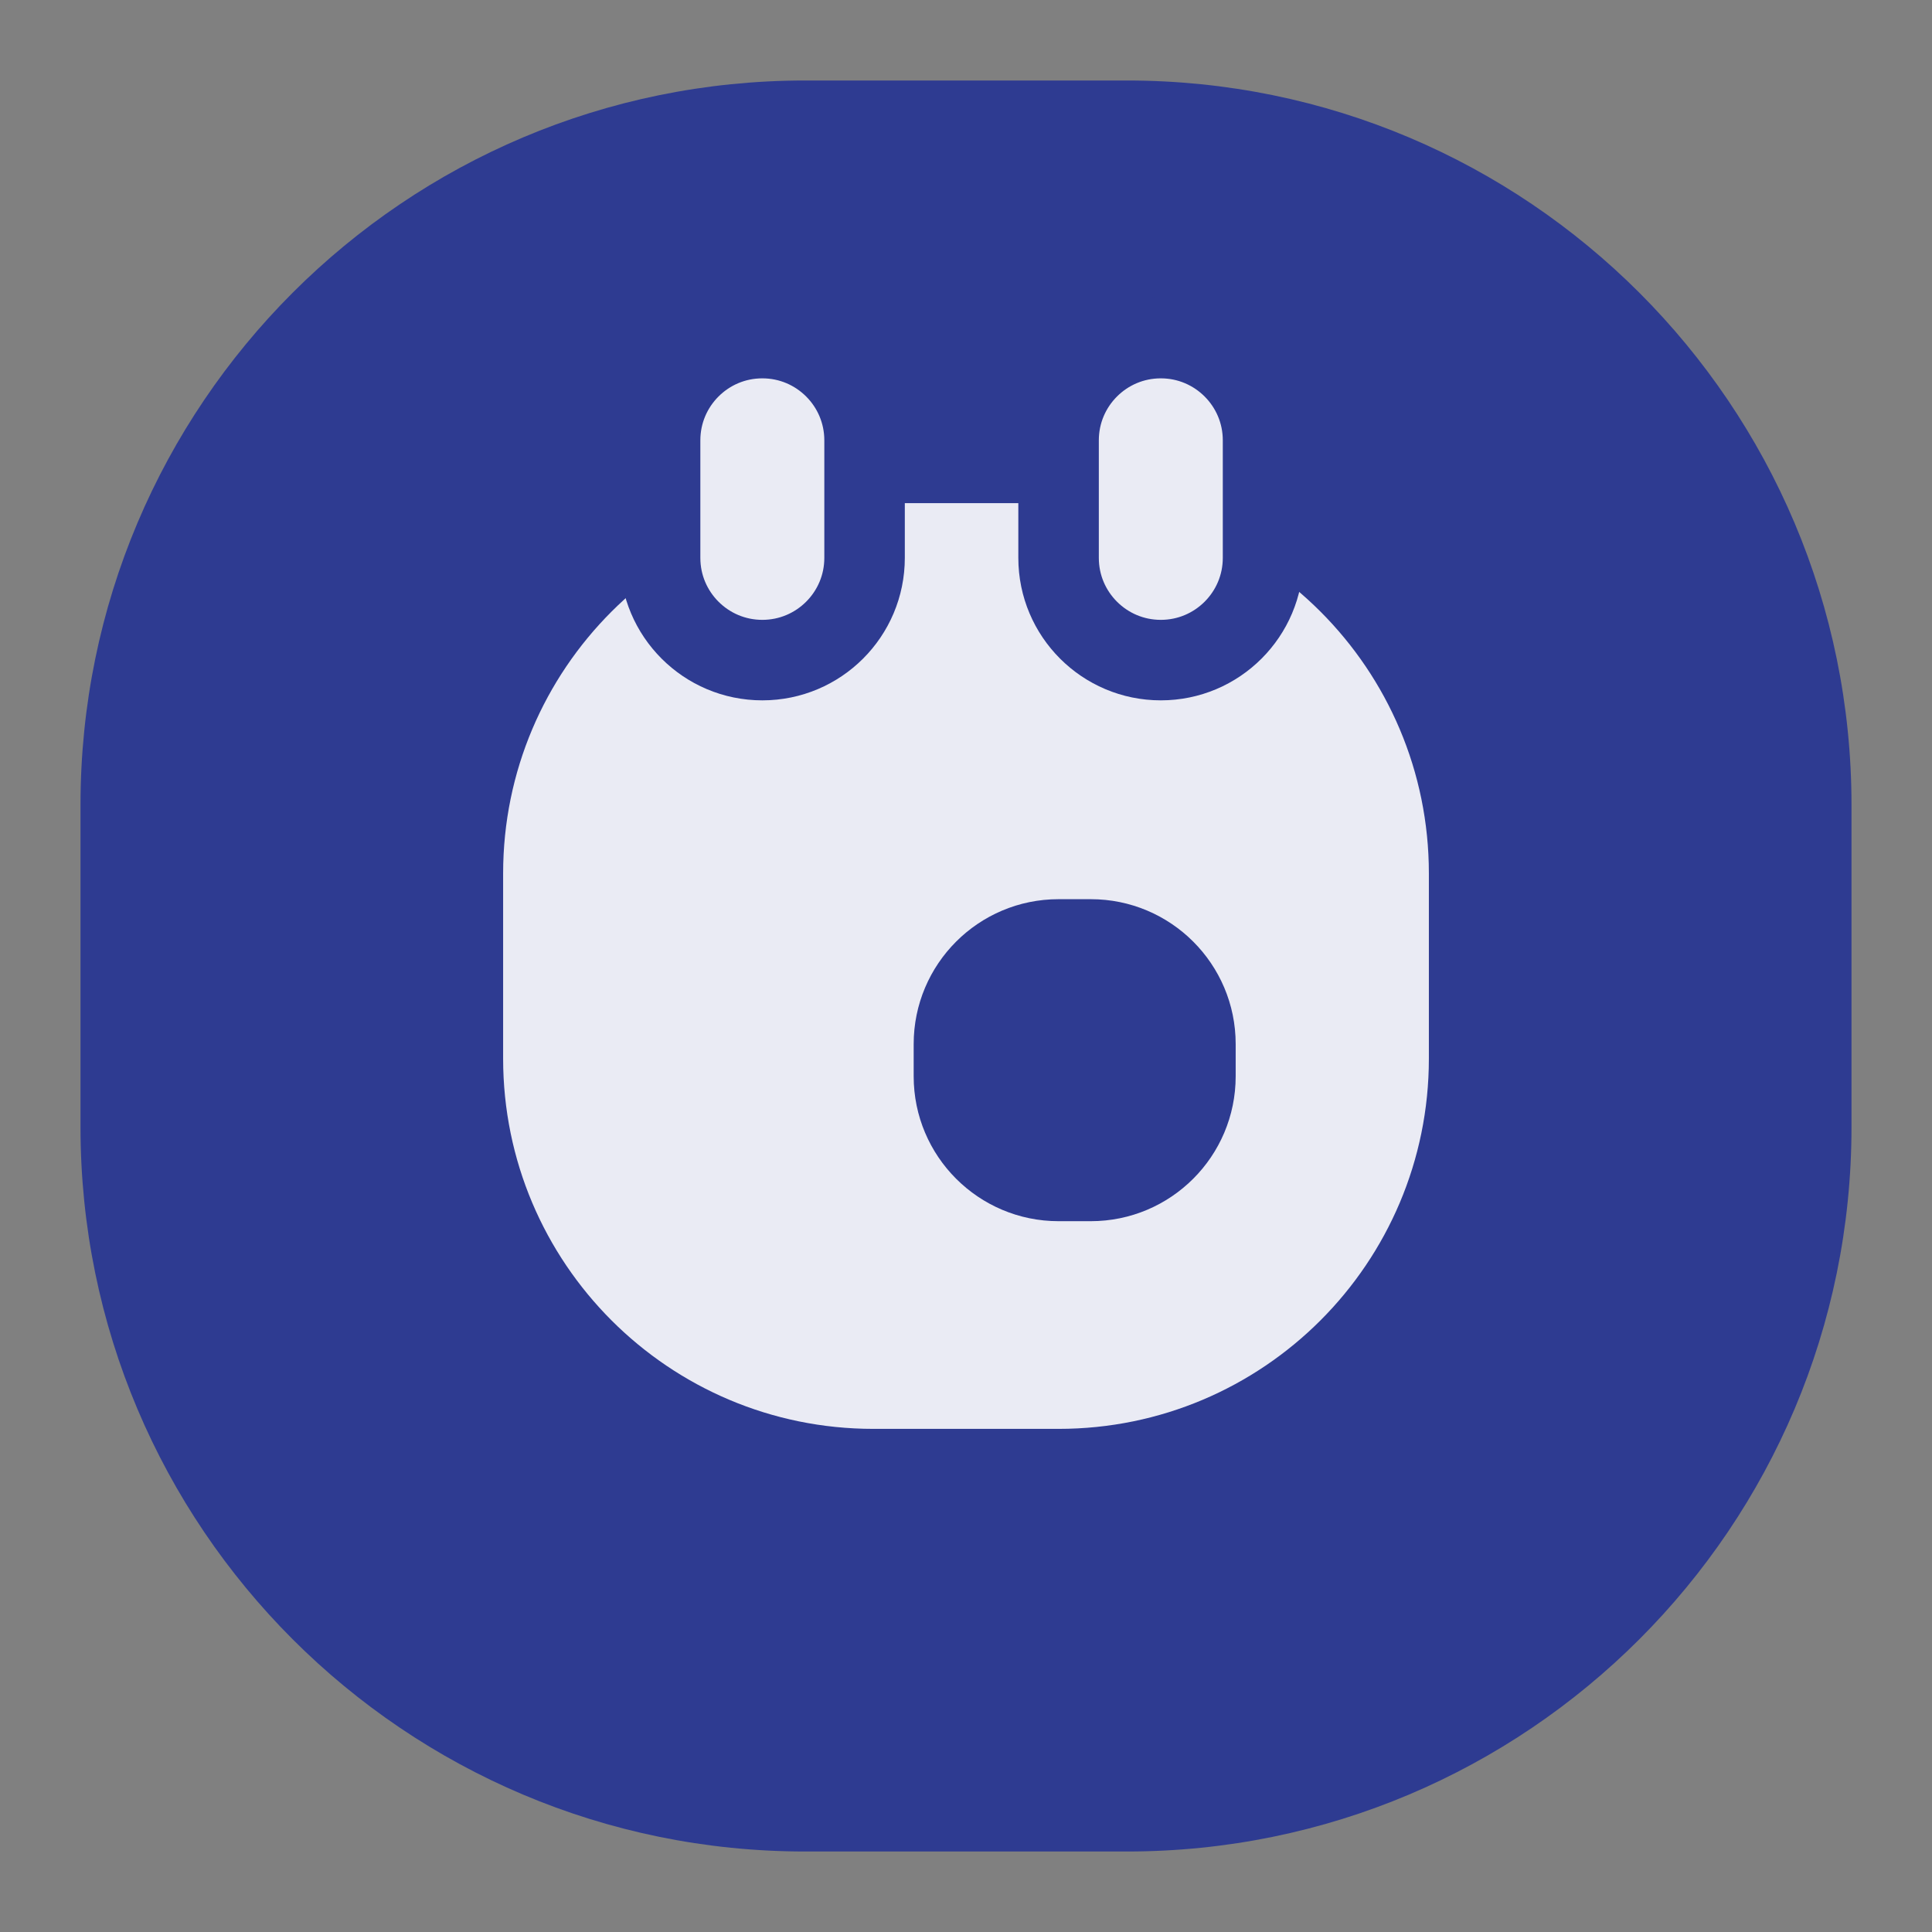 <svg width="24" height="24" viewBox="0 0 24 24" fill="none" xmlns="http://www.w3.org/2000/svg">
<rect x="0" y="0" width="24" height="24" fill="#808080" stroke="none"/>
<g clip-path="url(#clip0_4118_19814)">
<path d="M14 1H10C5.029 1 1 5.029 1 10V14C1 18.971 5.029 23 10 23H14C18.971 23 23 18.971 23 14V10C23 5.029 18.971 1 14 1Z" fill="#2E3B91"/>
<path d="M13.15 6.25C15.691 6.25 17.75 8.309 17.75 10.85V13.15C17.75 15.691 15.691 17.75 13.15 17.75H10.85C8.309 17.75 6.25 15.691 6.25 13.15V10.85C6.25 8.309 8.309 6.25 10.85 6.25H13.15Z" fill="#EAEBF4"/>
<path fill-rule="evenodd" clip-rule="evenodd" d="M13.15 11.17H13.55C14.544 11.17 15.35 11.976 15.35 12.97V13.37C15.35 14.364 14.544 15.17 13.55 15.17H13.15C12.156 15.17 11.35 14.364 11.35 13.37V12.97C11.35 11.976 12.156 11.17 13.15 11.17Z" fill="#2E3B91"/>
<path fill-rule="evenodd" clip-rule="evenodd" d="M9.47 4.2C9.821 4.2 10.138 4.342 10.368 4.572C10.598 4.802 10.74 5.119 10.74 5.47V6.93C10.74 7.281 10.598 7.598 10.368 7.828C10.138 8.058 9.821 8.2 9.47 8.2C9.119 8.2 8.802 8.058 8.572 7.828C8.342 7.598 8.2 7.281 8.2 6.93V5.47C8.2 5.119 8.342 4.802 8.572 4.572C8.802 4.342 9.119 4.2 9.47 4.2ZM14.42 4.2C14.771 4.2 15.088 4.342 15.318 4.572C15.548 4.802 15.69 5.119 15.69 5.47V6.93C15.69 7.281 15.548 7.598 15.318 7.828C15.088 8.058 14.771 8.2 14.42 8.2C14.069 8.2 13.752 8.058 13.522 7.828C13.292 7.598 13.15 7.281 13.15 6.93V5.47C13.15 5.119 13.292 4.802 13.522 4.572C13.752 4.342 14.069 4.2 14.42 4.2Z" fill="#EAEBF4" stroke="#2E3B91"/>
</g>
<defs>
<clipPath id="clip0_4118_19814">
<rect width="22" height="22" fill="white" transform="translate(1 1)"/>
</clipPath>
</defs>
</svg>
